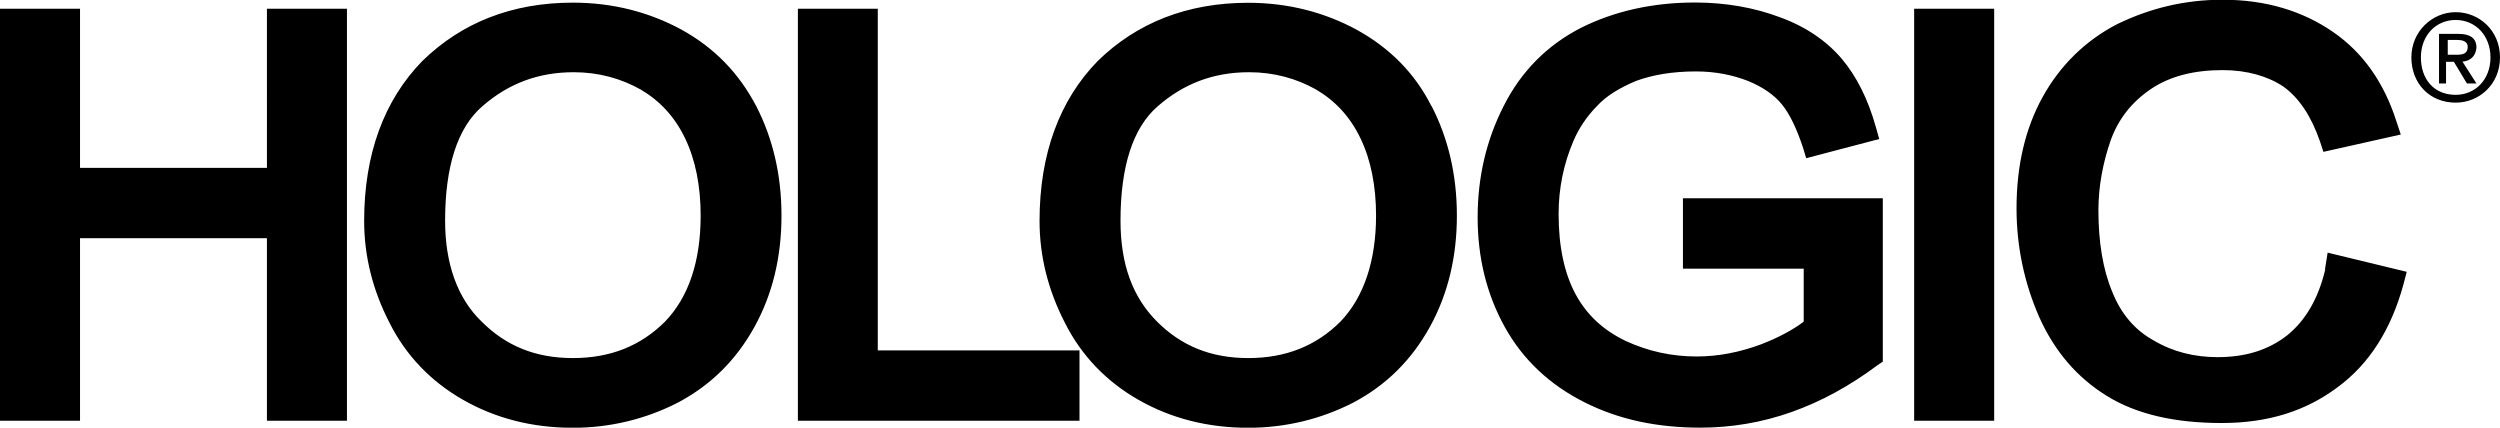 <?xml version="1.0" encoding="UTF-8"?> <svg xmlns="http://www.w3.org/2000/svg" id="Layer_2" data-name="Layer 2" viewBox="0 0 189 32.33"><g id="Clients_Brands" data-name="Clients/Brands"><path d="M25.24.66h.99v31.15h-6.05v-13.8H6.05v13.8H0V.66h6.05v12.03h14.13V.66h5.06ZM57.17,8.02c1.25,2.43,1.91,5.19,1.91,8.28s-.66,5.91-2.04,8.41c-1.38,2.5-3.29,4.4-5.78,5.72-2.43,1.25-5.13,1.91-7.95,1.91-3.09,0-5.85-.72-8.28-2.1-2.43-1.38-4.34-3.35-5.59-5.85-1.25-2.43-1.91-4.99-1.91-7.69,0-5.06,1.51-9.13,4.4-12.09C34.9,1.71,38.71.2,43.31.2c3.02,0,5.78.72,8.21,2.04,2.5,1.38,4.34,3.29,5.65,5.78ZM52.97,16.3c0-2.23-.39-4.21-1.18-5.85-.79-1.64-1.91-2.83-3.35-3.68-1.51-.85-3.22-1.31-5.06-1.31-2.69,0-4.93.85-6.9,2.56-1.91,1.64-2.83,4.6-2.83,8.67,0,3.22.92,5.85,2.76,7.62,1.84,1.84,4.07,2.76,6.9,2.76s5.13-.92,6.97-2.76c1.77-1.84,2.69-4.53,2.69-8.02ZM66.37.66h-6.05v31.15h21.29v-5.32h-15.25c0-1.77,0-25.83,0-25.83ZM108.23,8.02c1.25,2.43,1.91,5.19,1.91,8.28s-.66,5.91-2.04,8.41c-1.38,2.5-3.29,4.4-5.78,5.72-2.43,1.25-5.13,1.91-7.95,1.91-3.09,0-5.85-.72-8.28-2.1-2.43-1.38-4.34-3.35-5.59-5.85-1.25-2.43-1.91-4.99-1.91-7.69,0-5.06,1.51-9.13,4.4-12.09,2.96-2.89,6.77-4.4,11.37-4.4,3.02,0,5.78.72,8.21,2.04,2.5,1.38,4.4,3.29,5.65,5.78ZM104.03,16.3c0-2.23-.39-4.21-1.18-5.85s-1.91-2.83-3.35-3.68c-1.51-.85-3.22-1.31-5.06-1.31-2.69,0-4.93.85-6.9,2.56-1.91,1.64-2.83,4.6-2.83,8.67,0,3.29.92,5.78,2.76,7.62,1.84,1.84,4.07,2.76,6.9,2.76s5.13-.92,6.97-2.76c1.77-1.84,2.69-4.6,2.69-8.02ZM127.23,20.31h9.13v4.01c-.79.59-1.84,1.18-3.22,1.71-1.58.59-3.22.92-4.86.92-1.91,0-3.68-.39-5.39-1.18-1.64-.79-2.89-1.91-3.75-3.48s-1.31-3.61-1.31-6.11c0-1.97.39-3.81,1.12-5.52.39-.92.99-1.84,1.77-2.63.72-.79,1.71-1.38,2.96-1.91,1.25-.46,2.76-.72,4.53-.72,1.45,0,2.76.26,3.94.72,1.12.46,1.97,1.05,2.56,1.77.59.72,1.12,1.84,1.58,3.22l.26.85,5.52-1.45-.26-.92c-.59-2.1-1.45-3.81-2.56-5.13s-2.69-2.43-4.67-3.15c-1.91-.72-4.07-1.12-6.44-1.12-3.22,0-6.11.66-8.61,1.91-2.56,1.31-4.53,3.29-5.85,5.91-1.31,2.56-1.97,5.39-1.97,8.41s.66,5.78,2.04,8.28c1.38,2.5,3.42,4.4,6.05,5.72s5.52,1.91,8.74,1.91c2.37,0,4.67-.39,6.9-1.18,2.23-.79,4.4-1.97,6.51-3.55l.39-.26v-12.35h-15.11v5.32h0ZM144.71.66v31.15h6.05V.66h-6.05ZM175.79,20.37c-.53,2.23-1.51,3.88-2.89,4.99-1.45,1.12-3.15,1.64-5.26,1.64-1.71,0-3.35-.39-4.8-1.25-1.45-.79-2.5-2.04-3.15-3.68-.72-1.71-1.05-3.81-1.05-6.18,0-1.77.33-3.55.92-5.26.59-1.64,1.58-2.89,3.02-3.88,1.45-.99,3.29-1.45,5.45-1.45,1.84,0,3.42.46,4.6,1.25,1.18.85,2.1,2.23,2.76,4.14l.26.79,5.85-1.31-.33-.99c-.92-2.89-2.5-5.19-4.8-6.77-2.3-1.58-5.06-2.43-8.35-2.43-2.89,0-5.52.66-7.95,1.84-2.43,1.25-4.34,3.15-5.65,5.52s-1.97,5.19-1.97,8.41c0,2.89.59,5.65,1.71,8.21,1.18,2.63,2.89,4.6,5.13,5.98s5.13,2.04,8.67,2.04,6.37-.92,8.74-2.69c2.43-1.77,4.07-4.4,4.99-7.75l.26-.99-5.98-1.45-.2,1.25ZM189,4.34c0,2.04-1.58,3.42-3.35,3.42-1.97,0-3.35-1.45-3.35-3.42s1.58-3.42,3.35-3.42,3.35,1.38,3.35,3.42ZM188.28,4.34c0-1.64-1.12-2.83-2.63-2.83s-2.63,1.18-2.63,2.83.99,2.83,2.63,2.83c1.45,0,2.63-1.12,2.63-2.83ZM186.17,4.67l1.05,1.64h-.72l-.99-1.64h-.59v1.64h-.53v-3.75h1.45c.92,0,1.38.33,1.38,1.05-.07.66-.46.99-1.05,1.05ZM185.71,4.14c.46,0,.85-.07.85-.59,0-.46-.46-.53-.79-.53h-.72v1.12h.66Z"></path></g></svg> 